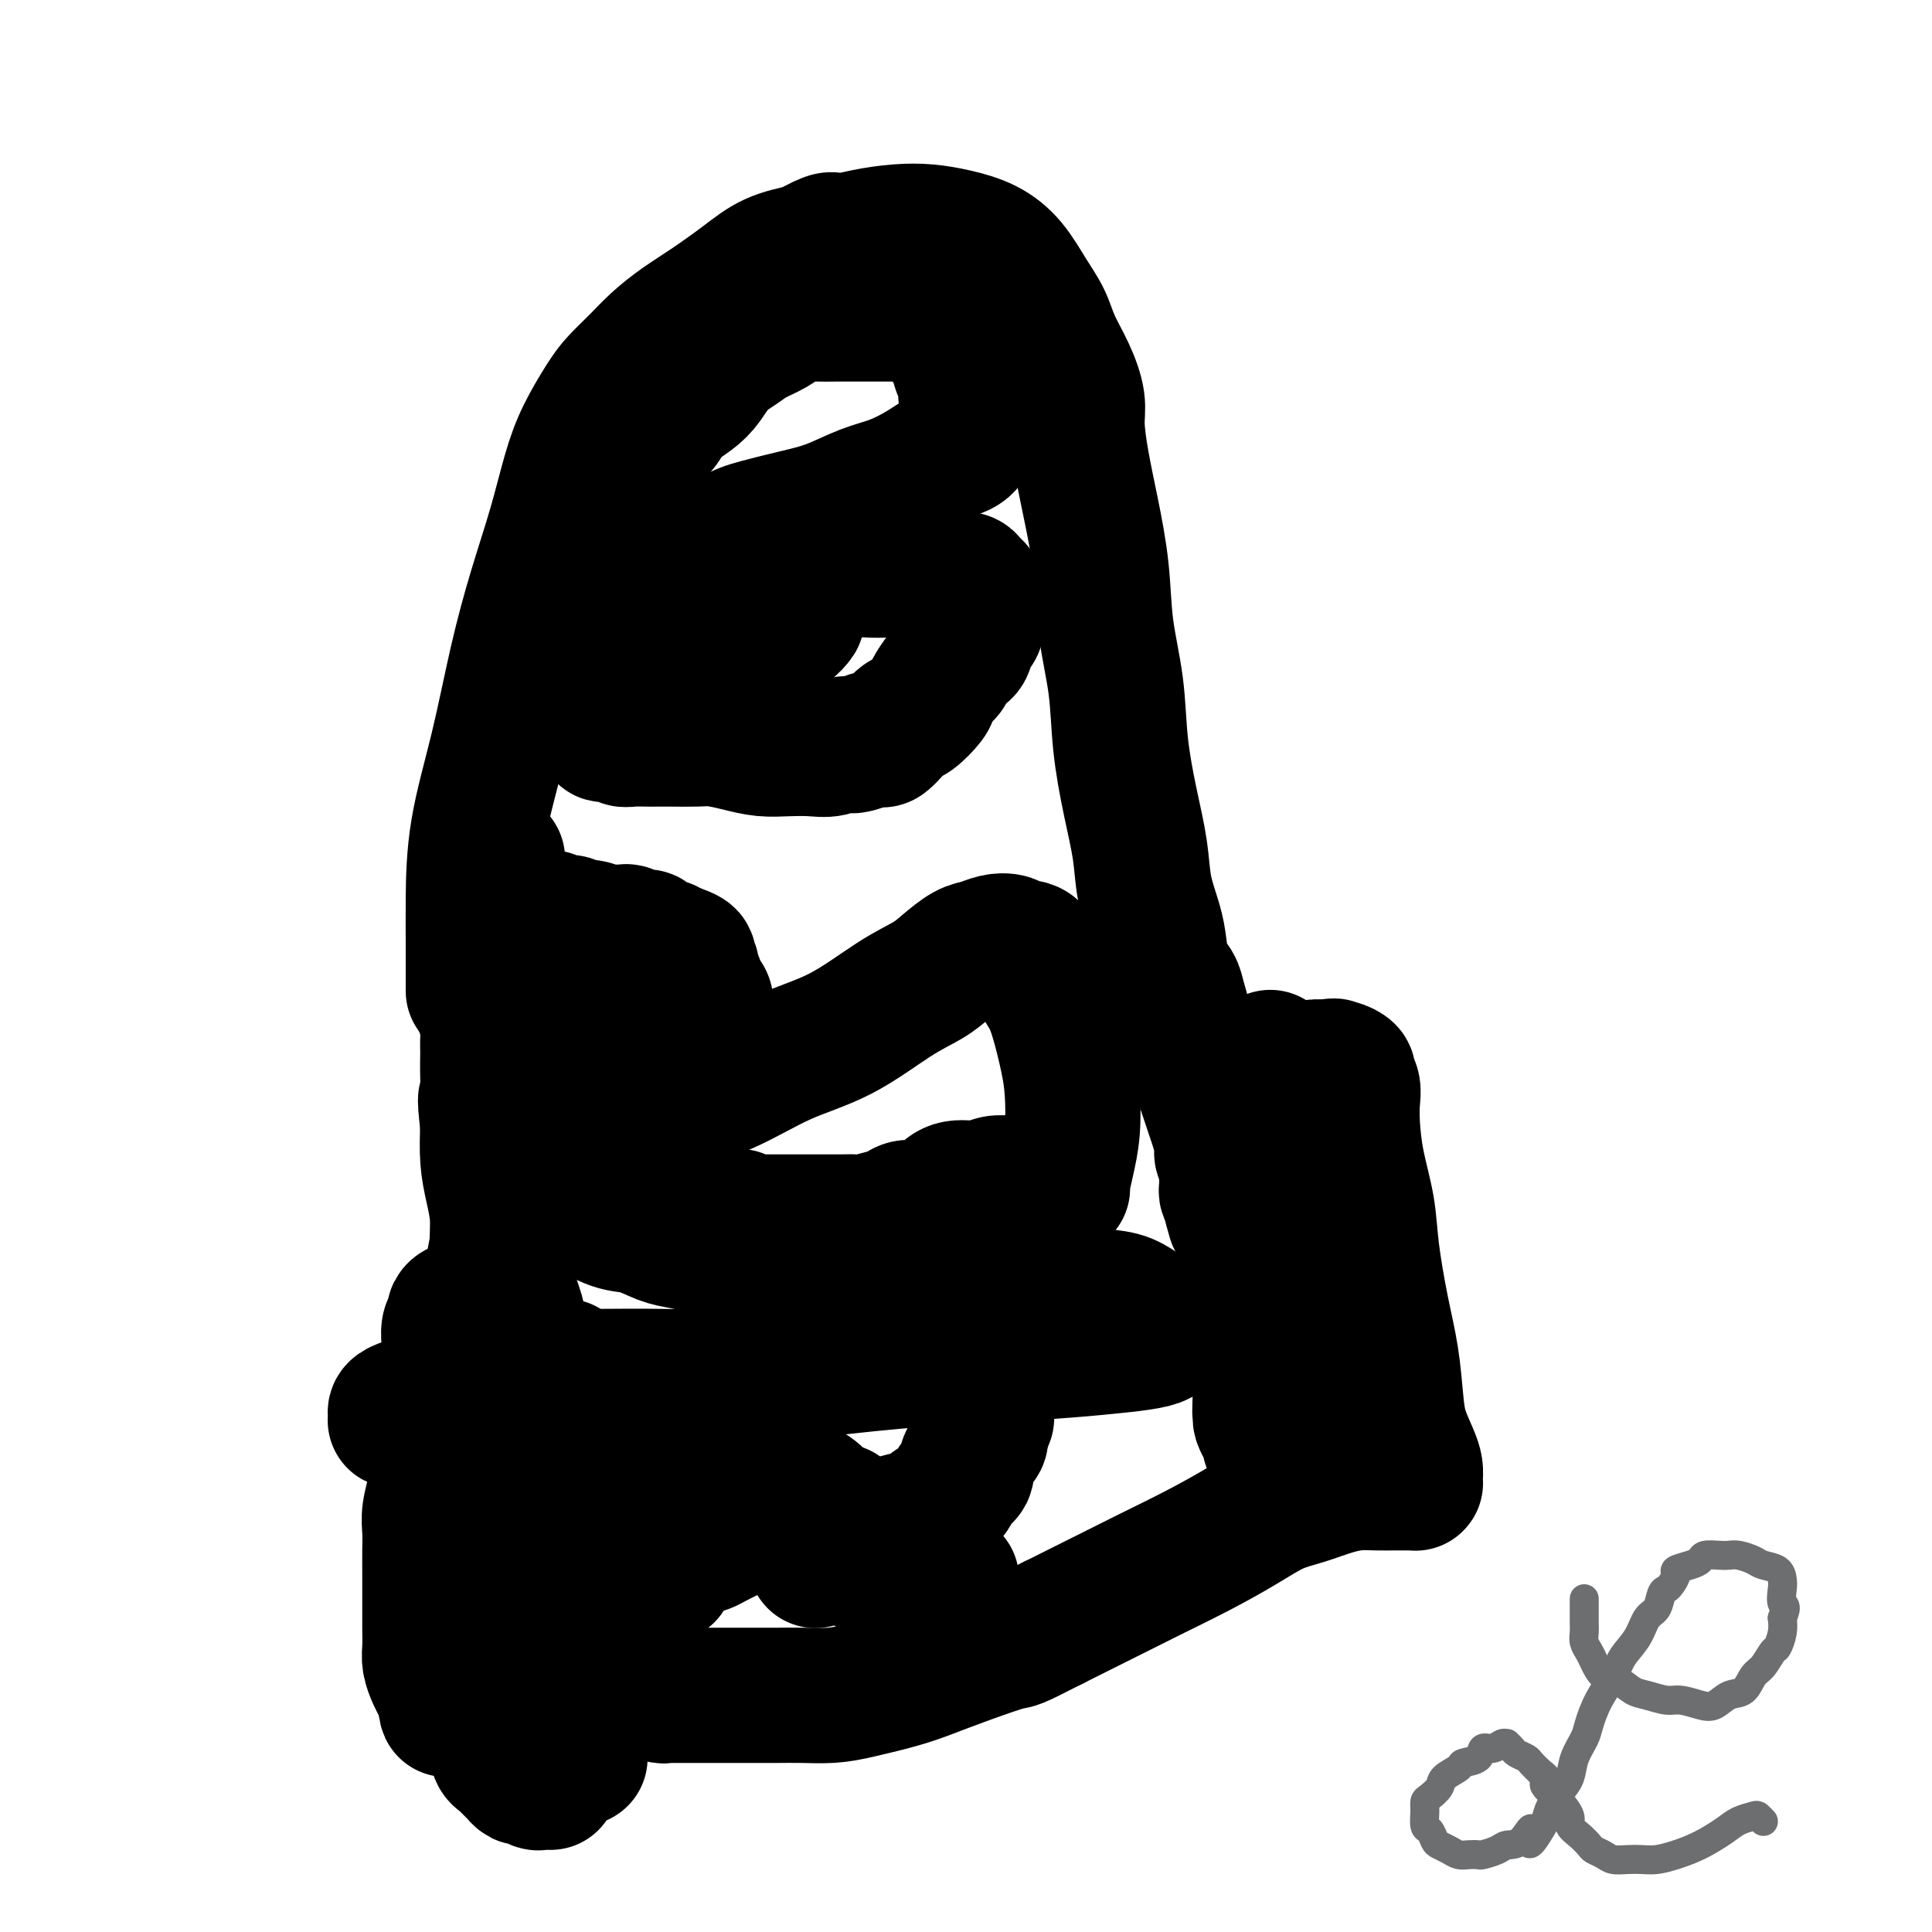 <svg viewBox='0 0 400 400' version='1.1' xmlns='http://www.w3.org/2000/svg' xmlns:xlink='http://www.w3.org/1999/xlink'><g fill='none' stroke='#000000' stroke-width='28' stroke-linecap='round' stroke-linejoin='round'><path d='M98,205c-0.000,0.163 -0.000,0.325 0,0c0.000,-0.325 0.001,-1.138 0,-2c-0.001,-0.862 -0.002,-1.771 0,-3c0.002,-1.229 0.009,-2.776 0,-5c-0.009,-2.224 -0.033,-5.124 0,-9c0.033,-3.876 0.123,-8.727 1,-14c0.877,-5.273 2.542,-10.967 4,-17c1.458,-6.033 2.710,-12.403 4,-18c1.290,-5.597 2.618,-10.419 4,-15c1.382,-4.581 2.820,-8.920 4,-13c1.180,-4.080 2.104,-7.900 3,-11c0.896,-3.100 1.764,-5.480 3,-8c1.236,-2.520 2.839,-5.181 4,-7c1.161,-1.819 1.879,-2.796 3,-4c1.121,-1.204 2.644,-2.635 4,-4c1.356,-1.365 2.545,-2.662 4,-4c1.455,-1.338 3.177,-2.715 5,-4c1.823,-1.285 3.746,-2.479 6,-4c2.254,-1.521 4.838,-3.371 7,-5c2.162,-1.629 3.904,-3.037 6,-4c2.096,-0.963 4.548,-1.482 7,-2'/><path d='M167,52c5.884,-3.347 5.093,-2.215 6,-2c0.907,0.215 3.512,-0.488 6,-1c2.488,-0.512 4.861,-0.835 7,-1c2.139,-0.165 4.046,-0.173 6,0c1.954,0.173 3.955,0.527 6,1c2.045,0.473 4.132,1.065 6,2c1.868,0.935 3.515,2.212 5,4c1.485,1.788 2.808,4.088 4,6c1.192,1.912 2.252,3.435 3,5c0.748,1.565 1.183,3.170 2,5c0.817,1.830 2.014,3.884 3,6c0.986,2.116 1.760,4.294 2,6c0.240,1.706 -0.053,2.940 0,5c0.053,2.060 0.452,4.944 1,8c0.548,3.056 1.245,6.283 2,10c0.755,3.717 1.567,7.925 2,12c0.433,4.075 0.487,8.016 1,12c0.513,3.984 1.484,8.012 2,12c0.516,3.988 0.576,7.935 1,12c0.424,4.065 1.213,8.249 2,12c0.787,3.751 1.572,7.070 2,10c0.428,2.930 0.500,5.470 1,8c0.500,2.530 1.429,5.050 2,7c0.571,1.950 0.784,3.330 1,5c0.216,1.670 0.435,3.630 1,5c0.565,1.370 1.474,2.149 2,3c0.526,0.851 0.667,1.775 1,3c0.333,1.225 0.859,2.753 1,4c0.141,1.247 -0.103,2.213 0,3c0.103,0.787 0.551,1.393 1,2'/><path d='M246,216c1.571,5.547 0.998,3.415 1,3c0.002,-0.415 0.578,0.888 1,2c0.422,1.112 0.692,2.035 1,3c0.308,0.965 0.656,1.974 1,3c0.344,1.026 0.684,2.070 1,3c0.316,0.930 0.606,1.747 1,3c0.394,1.253 0.890,2.941 1,4c0.110,1.059 -0.168,1.487 0,2c0.168,0.513 0.781,1.111 1,2c0.219,0.889 0.045,2.070 0,3c-0.045,0.930 0.041,1.608 0,2c-0.041,0.392 -0.207,0.497 0,1c0.207,0.503 0.788,1.403 1,2c0.212,0.597 0.057,0.892 0,1c-0.057,0.108 -0.015,0.029 0,0c0.015,-0.029 0.004,-0.008 0,0c-0.004,0.008 -0.002,0.004 0,0'/><path d='M255,250c1.349,5.081 0.222,0.784 0,-1c-0.222,-1.784 0.461,-1.054 1,-1c0.539,0.054 0.933,-0.567 1,-1c0.067,-0.433 -0.193,-0.678 0,-1c0.193,-0.322 0.839,-0.719 1,-1c0.161,-0.281 -0.163,-0.444 0,-1c0.163,-0.556 0.813,-1.504 1,-2c0.187,-0.496 -0.091,-0.538 0,-1c0.091,-0.462 0.550,-1.342 1,-2c0.450,-0.658 0.891,-1.093 1,-2c0.109,-0.907 -0.114,-2.284 0,-3c0.114,-0.716 0.567,-0.770 1,-1c0.433,-0.230 0.848,-0.635 1,-1c0.152,-0.365 0.041,-0.690 0,-1c-0.041,-0.310 -0.012,-0.605 0,-1c0.012,-0.395 0.007,-0.890 0,-1c-0.007,-0.110 -0.017,0.165 0,0c0.017,-0.165 0.060,-0.769 0,-1c-0.060,-0.231 -0.223,-0.090 0,0c0.223,0.090 0.834,0.130 1,0c0.166,-0.130 -0.111,-0.430 0,-1c0.111,-0.570 0.611,-1.411 1,-2c0.389,-0.589 0.668,-0.927 1,-1c0.332,-0.073 0.718,0.120 1,0c0.282,-0.120 0.460,-0.554 1,-1c0.540,-0.446 1.440,-0.904 2,-1c0.560,-0.096 0.779,0.170 1,0c0.221,-0.170 0.444,-0.777 1,-1c0.556,-0.223 1.445,-0.064 2,0c0.555,0.064 0.778,0.032 1,0'/><path d='M275,221c1.746,-0.605 1.113,-0.118 1,0c-0.113,0.118 0.296,-0.132 1,0c0.704,0.132 1.705,0.647 2,1c0.295,0.353 -0.115,0.544 0,1c0.115,0.456 0.756,1.175 1,2c0.244,0.825 0.092,1.754 0,3c-0.092,1.246 -0.124,2.808 0,5c0.124,2.192 0.404,5.012 1,8c0.596,2.988 1.508,6.143 2,9c0.492,2.857 0.565,5.417 1,9c0.435,3.583 1.233,8.188 2,12c0.767,3.812 1.502,6.831 2,10c0.498,3.169 0.761,6.488 1,9c0.239,2.512 0.456,4.218 1,6c0.544,1.782 1.414,3.640 2,5c0.586,1.360 0.887,2.221 1,3c0.113,0.779 0.036,1.477 0,2c-0.036,0.523 -0.032,0.872 0,1c0.032,0.128 0.092,0.034 0,0c-0.092,-0.034 -0.336,-0.007 -1,0c-0.664,0.007 -1.747,-0.006 -3,0c-1.253,0.006 -2.675,0.031 -4,0c-1.325,-0.031 -2.553,-0.116 -4,0c-1.447,0.116 -3.114,0.435 -5,1c-1.886,0.565 -3.992,1.378 -6,2c-2.008,0.622 -3.919,1.053 -6,2c-2.081,0.947 -4.331,2.408 -7,4c-2.669,1.592 -5.757,3.313 -9,5c-3.243,1.687 -6.642,3.339 -10,5c-3.358,1.661 -6.674,3.332 -10,5c-3.326,1.668 -6.663,3.334 -10,5'/><path d='M218,336c-8.720,4.479 -7.521,3.676 -9,4c-1.479,0.324 -5.636,1.775 -9,3c-3.364,1.225 -5.935,2.223 -8,3c-2.065,0.777 -3.623,1.333 -6,2c-2.377,0.667 -5.572,1.447 -8,2c-2.428,0.553 -4.089,0.880 -6,1c-1.911,0.120 -4.072,0.032 -6,0c-1.928,-0.032 -3.621,-0.009 -5,0c-1.379,0.009 -2.442,0.002 -4,0c-1.558,-0.002 -3.610,-0.001 -5,0c-1.390,0.001 -2.116,0.000 -3,0c-0.884,-0.000 -1.924,-0.000 -3,0c-1.076,0.000 -2.186,0.001 -3,0c-0.814,-0.001 -1.331,-0.004 -2,0c-0.669,0.004 -1.489,0.016 -2,0c-0.511,-0.016 -0.714,-0.060 -1,0c-0.286,0.060 -0.654,0.223 -1,0c-0.346,-0.223 -0.669,-0.833 -1,-1c-0.331,-0.167 -0.670,0.107 -1,0c-0.330,-0.107 -0.650,-0.597 -1,-1c-0.350,-0.403 -0.732,-0.719 -1,-1c-0.268,-0.281 -0.424,-0.527 -1,-1c-0.576,-0.473 -1.572,-1.171 -2,-2c-0.428,-0.829 -0.289,-1.787 -1,-3c-0.711,-1.213 -2.271,-2.680 -3,-4c-0.729,-1.320 -0.625,-2.494 -1,-4c-0.375,-1.506 -1.227,-3.343 -2,-5c-0.773,-1.657 -1.465,-3.135 -2,-5c-0.535,-1.865 -0.913,-4.118 -1,-6c-0.087,-1.882 0.118,-3.395 0,-5c-0.118,-1.605 -0.559,-3.303 -1,-5'/><path d='M119,308c-1.249,-5.525 -0.870,-4.336 -1,-5c-0.130,-0.664 -0.767,-3.179 -1,-5c-0.233,-1.821 -0.063,-2.946 0,-4c0.063,-1.054 0.017,-2.037 0,-3c-0.017,-0.963 -0.006,-1.905 0,-3c0.006,-1.095 0.006,-2.343 0,-3c-0.006,-0.657 -0.017,-0.723 0,-1c0.017,-0.277 0.061,-0.765 0,-1c-0.061,-0.235 -0.229,-0.218 -1,0c-0.771,0.218 -2.147,0.637 -3,1c-0.853,0.363 -1.183,0.670 -2,1c-0.817,0.330 -2.120,0.684 -3,1c-0.880,0.316 -1.335,0.593 -2,1c-0.665,0.407 -1.539,0.944 -2,1c-0.461,0.056 -0.509,-0.370 -1,0c-0.491,0.370 -1.426,1.534 -2,2c-0.574,0.466 -0.787,0.233 -1,0'/><path d='M100,290c-2.568,1.017 -0.489,1.059 0,1c0.489,-0.059 -0.612,-0.219 -1,0c-0.388,0.219 -0.063,0.816 0,1c0.063,0.184 -0.137,-0.043 0,0c0.137,0.043 0.610,0.358 1,0c0.390,-0.358 0.696,-1.390 1,-2c0.304,-0.610 0.606,-0.797 1,-1c0.394,-0.203 0.879,-0.421 1,-1c0.121,-0.579 -0.121,-1.517 0,-2c0.121,-0.483 0.607,-0.510 1,-1c0.393,-0.490 0.694,-1.445 1,-2c0.306,-0.555 0.618,-0.712 1,-1c0.382,-0.288 0.834,-0.707 1,-1c0.166,-0.293 0.044,-0.458 0,-1c-0.044,-0.542 -0.012,-1.459 0,-2c0.012,-0.541 0.004,-0.707 0,-1c-0.004,-0.293 -0.004,-0.714 0,-1c0.004,-0.286 0.012,-0.436 0,-1c-0.012,-0.564 -0.044,-1.542 0,-2c0.044,-0.458 0.166,-0.396 0,-1c-0.166,-0.604 -0.618,-1.875 -1,-3c-0.382,-1.125 -0.694,-2.106 -1,-3c-0.306,-0.894 -0.608,-1.703 -1,-3c-0.392,-1.297 -0.876,-3.082 -1,-5c-0.124,-1.918 0.111,-3.968 0,-6c-0.111,-2.032 -0.568,-4.047 -1,-6c-0.432,-1.953 -0.838,-3.844 -1,-6c-0.162,-2.156 -0.081,-4.578 0,-7'/><path d='M101,233c-0.928,-7.863 -0.248,-5.021 0,-5c0.248,0.021 0.063,-2.781 0,-5c-0.063,-2.219 -0.003,-3.857 0,-5c0.003,-1.143 -0.052,-1.791 0,-3c0.052,-1.209 0.210,-2.980 0,-4c-0.210,-1.020 -0.788,-1.291 -1,-2c-0.212,-0.709 -0.057,-1.858 0,-3c0.057,-1.142 0.018,-2.276 0,-3c-0.018,-0.724 -0.015,-1.036 0,-2c0.015,-0.964 0.041,-2.579 0,-4c-0.041,-1.421 -0.151,-2.646 0,-4c0.151,-1.354 0.562,-2.835 1,-4c0.438,-1.165 0.902,-2.014 1,-3c0.098,-0.986 -0.170,-2.110 0,-3c0.170,-0.890 0.778,-1.546 1,-2c0.222,-0.454 0.060,-0.706 0,-1c-0.060,-0.294 -0.016,-0.630 0,-1c0.016,-0.370 0.004,-0.775 0,-1c-0.004,-0.225 -0.001,-0.270 0,0c0.001,0.270 0.000,0.857 0,1c-0.000,0.143 -0.000,-0.156 0,0c0.000,0.156 0.000,0.766 0,1c-0.000,0.234 -0.000,0.090 0,0c0.000,-0.090 0.000,-0.127 0,0c-0.000,0.127 -0.000,0.419 0,1c0.000,0.581 0.000,1.452 0,2c-0.000,0.548 -0.000,0.774 0,1'/><path d='M103,184c0.012,1.186 0.042,2.150 0,3c-0.042,0.850 -0.155,1.585 0,3c0.155,1.415 0.577,3.510 1,5c0.423,1.490 0.846,2.373 1,4c0.154,1.627 0.038,3.996 0,6c-0.038,2.004 0.000,3.644 0,6c-0.000,2.356 -0.039,5.429 0,8c0.039,2.571 0.155,4.640 0,7c-0.155,2.360 -0.581,5.011 -1,8c-0.419,2.989 -0.830,6.315 -1,9c-0.170,2.685 -0.098,4.728 0,7c0.098,2.272 0.222,4.772 0,7c-0.222,2.228 -0.792,4.184 -1,6c-0.208,1.816 -0.056,3.491 0,5c0.056,1.509 0.015,2.852 0,4c-0.015,1.148 -0.004,2.100 0,3c0.004,0.900 0.001,1.749 0,3c-0.001,1.251 -0.000,2.906 0,4c0.000,1.094 0.000,1.629 0,3c-0.000,1.371 -0.000,3.579 0,5c0.000,1.421 0.000,2.056 0,3c-0.000,0.944 -0.000,2.196 0,3c0.000,0.804 0.000,1.160 0,2c-0.000,0.840 -0.000,2.164 0,3c0.000,0.836 0.000,1.183 0,2c-0.000,0.817 -0.000,2.103 0,3c0.000,0.897 0.000,1.405 0,2c-0.000,0.595 -0.000,1.275 0,2c0.000,0.725 0.000,1.493 0,2c-0.000,0.507 -0.000,0.754 0,1'/><path d='M102,313c0.065,20.442 0.727,7.047 1,3c0.273,-4.047 0.156,1.255 0,4c-0.156,2.745 -0.350,2.932 0,4c0.350,1.068 1.245,3.016 2,5c0.755,1.984 1.372,4.003 2,6c0.628,1.997 1.267,3.971 2,6c0.733,2.029 1.558,4.111 2,6c0.442,1.889 0.500,3.584 1,5c0.500,1.416 1.444,2.551 2,4c0.556,1.449 0.726,3.211 1,4c0.274,0.789 0.652,0.604 1,1c0.348,0.396 0.668,1.374 1,2c0.332,0.626 0.677,0.900 1,1c0.323,0.100 0.622,0.025 1,0c0.378,-0.025 0.833,0.001 1,0c0.167,-0.001 0.045,-0.030 0,0c-0.045,0.030 -0.012,0.118 0,0c0.012,-0.118 0.005,-0.440 0,-1c-0.005,-0.560 -0.007,-1.356 0,-2c0.007,-0.644 0.024,-1.137 0,-2c-0.024,-0.863 -0.090,-2.096 0,-4c0.090,-1.904 0.334,-4.478 0,-7c-0.334,-2.522 -1.248,-4.992 -2,-8c-0.752,-3.008 -1.344,-6.554 -2,-10c-0.656,-3.446 -1.376,-6.791 -2,-10c-0.624,-3.209 -1.150,-6.283 -2,-9c-0.850,-2.717 -2.023,-5.079 -3,-8c-0.977,-2.921 -1.757,-6.402 -2,-9c-0.243,-2.598 0.050,-4.315 0,-6c-0.050,-1.685 -0.443,-3.339 -1,-5c-0.557,-1.661 -1.279,-3.331 -2,-5'/><path d='M104,278c-2.710,-11.405 -1.486,-4.916 -1,-3c0.486,1.916 0.232,-0.741 0,-2c-0.232,-1.259 -0.442,-1.122 -1,-1c-0.558,0.122 -1.462,0.228 -2,0c-0.538,-0.228 -0.708,-0.790 -1,-1c-0.292,-0.210 -0.704,-0.068 -1,0c-0.296,0.068 -0.475,0.062 -1,0c-0.525,-0.062 -1.394,-0.179 -2,0c-0.606,0.179 -0.947,0.655 -1,1c-0.053,0.345 0.182,0.561 0,1c-0.182,0.439 -0.781,1.103 -1,2c-0.219,0.897 -0.058,2.028 0,3c0.058,0.972 0.012,1.785 0,3c-0.012,1.215 0.008,2.831 0,4c-0.008,1.169 -0.045,1.891 0,3c0.045,1.109 0.171,2.606 0,4c-0.171,1.394 -0.638,2.687 -1,4c-0.362,1.313 -0.619,2.647 -1,4c-0.381,1.353 -0.887,2.723 -1,4c-0.113,1.277 0.166,2.459 0,4c-0.166,1.541 -0.776,3.442 -1,5c-0.224,1.558 -0.060,2.773 0,4c0.060,1.227 0.016,2.467 0,4c-0.016,1.533 -0.005,3.358 0,5c0.005,1.642 0.004,3.101 0,5c-0.004,1.899 -0.012,4.238 0,6c0.012,1.762 0.045,2.947 0,4c-0.045,1.053 -0.167,1.973 0,3c0.167,1.027 0.622,2.161 1,3c0.378,0.839 0.679,1.383 1,2c0.321,0.617 0.660,1.309 1,2'/><path d='M92,351c0.628,5.878 0.696,1.573 1,0c0.304,-1.573 0.842,-0.414 1,0c0.158,0.414 -0.064,0.085 0,0c0.064,-0.085 0.412,0.076 1,0c0.588,-0.076 1.414,-0.390 2,0c0.586,0.390 0.930,1.483 1,2c0.070,0.517 -0.136,0.456 0,1c0.136,0.544 0.614,1.692 1,2c0.386,0.308 0.681,-0.225 1,0c0.319,0.225 0.663,1.207 1,2c0.337,0.793 0.669,1.396 1,2'/><path d='M102,360c0.863,1.206 1.020,0.719 1,1c-0.020,0.281 -0.217,1.328 0,2c0.217,0.672 0.847,0.969 1,1c0.153,0.031 -0.170,-0.203 0,0c0.170,0.203 0.834,0.843 1,1c0.166,0.157 -0.167,-0.169 0,0c0.167,0.169 0.833,0.834 1,1c0.167,0.166 -0.163,-0.167 0,0c0.163,0.167 0.821,0.833 1,1c0.179,0.167 -0.120,-0.166 0,0c0.120,0.166 0.658,0.829 1,1c0.342,0.171 0.487,-0.150 1,0c0.513,0.150 1.395,0.772 2,1c0.605,0.228 0.933,0.061 1,0c0.067,-0.061 -0.126,-0.016 0,0c0.126,0.016 0.570,0.004 1,0c0.430,-0.004 0.847,-0.001 1,0c0.153,0.001 0.044,0.000 0,0c-0.044,-0.000 -0.022,-0.000 0,0'/><path d='M263,219c-0.000,0.017 -0.000,0.035 0,0c0.000,-0.035 0.000,-0.122 0,0c-0.000,0.122 -0.000,0.453 0,1c0.000,0.547 0.000,1.311 0,2c-0.000,0.689 -0.000,1.303 0,2c0.000,0.697 0.000,1.476 0,2c-0.000,0.524 -0.000,0.793 0,2c0.000,1.207 0.000,3.354 0,5c-0.000,1.646 -0.000,2.793 0,4c0.000,1.207 0.001,2.474 0,4c-0.001,1.526 -0.004,3.312 0,5c0.004,1.688 0.015,3.280 0,5c-0.015,1.720 -0.057,3.570 0,5c0.057,1.430 0.211,2.442 0,4c-0.211,1.558 -0.789,3.662 -1,5c-0.211,1.338 -0.057,1.911 0,3c0.057,1.089 0.016,2.696 0,4c-0.016,1.304 -0.008,2.307 0,3c0.008,0.693 0.016,1.078 0,2c-0.016,0.922 -0.056,2.381 0,3c0.056,0.619 0.207,0.397 0,1c-0.207,0.603 -0.774,2.029 -1,3c-0.226,0.971 -0.113,1.485 0,2'/><path d='M261,286c-0.309,10.953 -0.080,4.835 0,3c0.080,-1.835 0.012,0.611 0,2c-0.012,1.389 0.034,1.720 0,2c-0.034,0.280 -0.146,0.509 0,1c0.146,0.491 0.550,1.245 1,2c0.450,0.755 0.947,1.512 1,2c0.053,0.488 -0.336,0.709 0,1c0.336,0.291 1.399,0.652 2,1c0.601,0.348 0.739,0.682 1,1c0.261,0.318 0.644,0.621 1,1c0.356,0.379 0.687,0.834 1,1c0.313,0.166 0.610,0.045 1,0c0.390,-0.045 0.874,-0.012 1,0c0.126,0.012 -0.107,0.003 0,0c0.107,-0.003 0.554,-0.001 1,0c0.446,0.001 0.893,0.000 1,0c0.107,-0.000 -0.125,0.001 0,0c0.125,-0.001 0.608,-0.003 1,0c0.392,0.003 0.692,0.012 1,0c0.308,-0.012 0.622,-0.044 1,0c0.378,0.044 0.819,0.166 1,0c0.181,-0.166 0.101,-0.618 0,-1c-0.101,-0.382 -0.223,-0.695 0,-1c0.223,-0.305 0.792,-0.604 1,-1c0.208,-0.396 0.056,-0.891 0,-1c-0.056,-0.109 -0.015,0.167 0,0c0.015,-0.167 0.004,-0.776 0,-1c-0.004,-0.224 -0.001,-0.064 0,0c0.001,0.064 0.001,0.032 0,0'/><path d='M144,136c0.025,-0.000 0.049,-0.000 0,0c-0.049,0.000 -0.173,0.000 0,0c0.173,-0.000 0.642,-0.000 1,0c0.358,0.000 0.605,0.000 1,0c0.395,-0.000 0.937,-0.000 1,0c0.063,0.000 -0.352,0.000 0,0c0.352,-0.000 1.473,-0.000 2,0c0.527,0.000 0.460,0.001 1,0c0.540,-0.001 1.687,-0.002 2,0c0.313,0.002 -0.207,0.009 0,0c0.207,-0.009 1.140,-0.034 2,0c0.860,0.034 1.648,0.126 2,0c0.352,-0.126 0.270,-0.472 1,-1c0.730,-0.528 2.273,-1.240 3,-2c0.727,-0.760 0.639,-1.568 1,-2c0.361,-0.432 1.173,-0.486 2,-1c0.827,-0.514 1.671,-1.486 2,-2c0.329,-0.514 0.144,-0.571 0,-1c-0.144,-0.429 -0.245,-1.232 0,-2c0.245,-0.768 0.838,-1.502 1,-2c0.162,-0.498 -0.106,-0.761 0,-1c0.106,-0.239 0.585,-0.456 1,-1c0.415,-0.544 0.766,-1.416 1,-2c0.234,-0.584 0.353,-0.881 1,-1c0.647,-0.119 1.824,-0.059 3,0'/><path d='M172,118c2.627,-2.630 1.693,-0.705 2,0c0.307,0.705 1.855,0.192 3,0c1.145,-0.192 1.886,-0.062 3,0c1.114,0.062 2.602,0.055 4,0c1.398,-0.055 2.707,-0.159 4,0c1.293,0.159 2.570,0.582 4,1c1.430,0.418 3.014,0.833 4,1c0.986,0.167 1.374,0.087 2,0c0.626,-0.087 1.488,-0.182 2,0c0.512,0.182 0.673,0.639 1,1c0.327,0.361 0.820,0.626 1,1c0.180,0.374 0.048,0.858 0,1c-0.048,0.142 -0.011,-0.056 0,0c0.011,0.056 -0.005,0.366 0,1c0.005,0.634 0.031,1.591 0,2c-0.031,0.409 -0.119,0.268 0,1c0.119,0.732 0.445,2.337 0,3c-0.445,0.663 -1.662,0.385 -2,1c-0.338,0.615 0.204,2.122 0,3c-0.204,0.878 -1.152,1.126 -2,2c-0.848,0.874 -1.596,2.374 -2,3c-0.404,0.626 -0.464,0.376 -1,1c-0.536,0.624 -1.547,2.120 -2,3c-0.453,0.880 -0.349,1.143 -1,2c-0.651,0.857 -2.057,2.307 -3,3c-0.943,0.693 -1.421,0.630 -2,1c-0.579,0.370 -1.257,1.174 -2,2c-0.743,0.826 -1.550,1.675 -2,2c-0.450,0.325 -0.544,0.126 -1,0c-0.456,-0.126 -1.273,-0.179 -2,0c-0.727,0.179 -1.363,0.589 -2,1'/><path d='M178,154c-2.247,0.868 -2.365,0.037 -3,0c-0.635,-0.037 -1.789,0.719 -3,1c-1.211,0.281 -2.480,0.086 -4,0c-1.520,-0.086 -3.290,-0.061 -5,0c-1.710,0.061 -3.360,0.160 -5,0c-1.640,-0.160 -3.269,-0.579 -5,-1c-1.731,-0.421 -3.565,-0.845 -5,-1c-1.435,-0.155 -2.471,-0.042 -4,0c-1.529,0.042 -3.551,0.012 -5,0c-1.449,-0.012 -2.324,-0.007 -3,0c-0.676,0.007 -1.154,0.016 -2,0c-0.846,-0.016 -2.059,-0.056 -3,0c-0.941,0.056 -1.610,0.208 -2,0c-0.390,-0.208 -0.499,-0.778 -1,-1c-0.501,-0.222 -1.392,-0.097 -2,0c-0.608,0.097 -0.933,0.166 -1,0c-0.067,-0.166 0.122,-0.565 0,-1c-0.122,-0.435 -0.557,-0.904 -1,-1c-0.443,-0.096 -0.893,0.183 -1,0c-0.107,-0.183 0.130,-0.827 0,-1c-0.130,-0.173 -0.627,0.126 -1,0c-0.373,-0.126 -0.621,-0.677 -1,-1c-0.379,-0.323 -0.890,-0.418 -1,-1c-0.110,-0.582 0.181,-1.650 0,-2c-0.181,-0.350 -0.833,0.019 -1,0c-0.167,-0.019 0.151,-0.426 0,-1c-0.151,-0.574 -0.773,-1.314 -1,-2c-0.227,-0.686 -0.061,-1.318 0,-2c0.061,-0.682 0.016,-1.414 0,-2c-0.016,-0.586 -0.005,-1.024 0,-2c0.005,-0.976 0.002,-2.488 0,-4'/><path d='M118,132c0.209,-2.206 0.732,-2.721 1,-4c0.268,-1.279 0.283,-3.321 1,-5c0.717,-1.679 2.137,-2.994 3,-5c0.863,-2.006 1.171,-4.703 2,-7c0.829,-2.297 2.180,-4.194 3,-6c0.820,-1.806 1.110,-3.522 2,-5c0.890,-1.478 2.381,-2.717 3,-4c0.619,-1.283 0.368,-2.611 1,-4c0.632,-1.389 2.149,-2.840 3,-4c0.851,-1.160 1.036,-2.030 2,-3c0.964,-0.970 2.707,-2.042 4,-3c1.293,-0.958 2.135,-1.804 3,-3c0.865,-1.196 1.754,-2.744 3,-4c1.246,-1.256 2.851,-2.221 4,-3c1.149,-0.779 1.843,-1.372 3,-2c1.157,-0.628 2.778,-1.293 4,-2c1.222,-0.707 2.047,-1.457 3,-2c0.953,-0.543 2.035,-0.877 3,-1c0.965,-0.123 1.813,-0.033 3,0c1.187,0.033 2.712,0.009 4,0c1.288,-0.009 2.340,-0.002 3,0c0.660,0.002 0.929,0.001 2,0c1.071,-0.001 2.944,-0.001 4,0c1.056,0.001 1.295,0.003 2,0c0.705,-0.003 1.876,-0.012 3,0c1.124,0.012 2.200,0.044 3,0c0.800,-0.044 1.325,-0.164 2,0c0.675,0.164 1.501,0.611 2,1c0.499,0.389 0.673,0.720 1,1c0.327,0.280 0.808,0.509 1,1c0.192,0.491 0.096,1.246 0,2'/><path d='M196,70c1.106,1.149 0.870,1.520 1,2c0.130,0.480 0.627,1.068 1,2c0.373,0.932 0.622,2.207 1,3c0.378,0.793 0.886,1.102 1,2c0.114,0.898 -0.166,2.384 0,3c0.166,0.616 0.779,0.363 1,1c0.221,0.637 0.049,2.165 0,3c-0.049,0.835 0.025,0.976 0,2c-0.025,1.024 -0.149,2.931 -1,4c-0.851,1.069 -2.427,1.301 -4,2c-1.573,0.699 -3.141,1.864 -5,3c-1.859,1.136 -4.009,2.244 -6,3c-1.991,0.756 -3.824,1.160 -6,2c-2.176,0.840 -4.697,2.117 -7,3c-2.303,0.883 -4.388,1.373 -7,2c-2.612,0.627 -5.749,1.390 -8,2c-2.251,0.610 -3.615,1.068 -5,2c-1.385,0.932 -2.792,2.340 -4,3c-1.208,0.660 -2.219,0.572 -3,1c-0.781,0.428 -1.334,1.373 -2,2c-0.666,0.627 -1.447,0.938 -2,1c-0.553,0.062 -0.878,-0.123 -1,0c-0.122,0.123 -0.039,0.555 0,1c0.039,0.445 0.035,0.904 0,1c-0.035,0.096 -0.101,-0.170 0,0c0.101,0.170 0.367,0.778 1,1c0.633,0.222 1.632,0.060 2,0c0.368,-0.060 0.105,-0.017 0,0c-0.105,0.017 -0.053,0.009 0,0'/><path d='M153,252c0.001,-0.113 0.003,-0.226 0,0c-0.003,0.226 -0.010,0.793 0,1c0.010,0.207 0.038,0.056 0,0c-0.038,-0.056 -0.142,-0.015 0,0c0.142,0.015 0.528,0.004 1,0c0.472,-0.004 1.028,-0.001 2,0c0.972,0.001 2.358,0.000 4,0c1.642,-0.000 3.540,0.001 5,0c1.460,-0.001 2.480,-0.003 4,0c1.520,0.003 3.538,0.012 5,0c1.462,-0.012 2.368,-0.046 3,0c0.632,0.046 0.991,0.171 2,0c1.009,-0.171 2.668,-0.640 4,-1c1.332,-0.360 2.335,-0.612 3,-1c0.665,-0.388 0.990,-0.912 2,-1c1.010,-0.088 2.706,0.260 4,0c1.294,-0.260 2.186,-1.127 3,-2c0.814,-0.873 1.548,-1.751 3,-2c1.452,-0.249 3.620,0.130 5,0c1.380,-0.130 1.971,-0.767 3,-1c1.029,-0.233 2.497,-0.060 4,0c1.503,0.060 3.042,0.006 4,0c0.958,-0.006 1.335,0.037 2,0c0.665,-0.037 1.619,-0.153 2,0c0.381,0.153 0.191,0.577 0,1'/><path d='M218,246c3.317,0.005 1.610,0.019 1,0c-0.610,-0.019 -0.121,-0.070 0,0c0.121,0.070 -0.125,0.260 0,0c0.125,-0.260 0.620,-0.971 1,-2c0.380,-1.029 0.646,-2.375 1,-4c0.354,-1.625 0.797,-3.530 1,-6c0.203,-2.470 0.166,-5.505 0,-8c-0.166,-2.495 -0.462,-4.448 -1,-7c-0.538,-2.552 -1.317,-5.702 -2,-8c-0.683,-2.298 -1.270,-3.744 -2,-5c-0.730,-1.256 -1.602,-2.323 -2,-4c-0.398,-1.677 -0.322,-3.962 -1,-5c-0.678,-1.038 -2.109,-0.827 -3,-1c-0.891,-0.173 -1.242,-0.731 -2,-1c-0.758,-0.269 -1.922,-0.249 -3,0c-1.078,0.249 -2.068,0.727 -3,1c-0.932,0.273 -1.805,0.341 -3,1c-1.195,0.659 -2.712,1.910 -4,3c-1.288,1.090 -2.345,2.021 -4,3c-1.655,0.979 -3.907,2.007 -7,4c-3.093,1.993 -7.029,4.951 -11,7c-3.971,2.049 -7.979,3.189 -12,5c-4.021,1.811 -8.057,4.292 -12,6c-3.943,1.708 -7.794,2.642 -11,4c-3.206,1.358 -5.769,3.138 -8,4c-2.231,0.862 -4.131,0.806 -6,1c-1.869,0.194 -3.707,0.640 -5,1c-1.293,0.360 -2.040,0.635 -3,1c-0.960,0.365 -2.131,0.818 -3,1c-0.869,0.182 -1.434,0.091 -2,0'/><path d='M112,237c-6.466,2.096 -3.631,1.336 -3,1c0.631,-0.336 -0.940,-0.248 -2,0c-1.060,0.248 -1.607,0.655 -2,1c-0.393,0.345 -0.632,0.628 -1,1c-0.368,0.372 -0.863,0.833 -1,1c-0.137,0.167 0.086,0.039 0,0c-0.086,-0.039 -0.480,0.010 0,0c0.480,-0.010 1.834,-0.079 3,0c1.166,0.079 2.145,0.305 3,1c0.855,0.695 1.585,1.859 3,3c1.415,1.141 3.516,2.260 5,3c1.484,0.740 2.353,1.101 4,2c1.647,0.899 4.072,2.335 6,3c1.928,0.665 3.358,0.560 5,1c1.642,0.440 3.497,1.424 5,2c1.503,0.576 2.655,0.743 4,1c1.345,0.257 2.883,0.605 4,1c1.117,0.395 1.813,0.838 3,1c1.187,0.162 2.865,0.044 4,0c1.135,-0.044 1.727,-0.012 3,0c1.273,0.012 3.227,0.006 5,0c1.773,-0.006 3.364,-0.013 5,0c1.636,0.013 3.315,0.045 5,0c1.685,-0.045 3.375,-0.166 5,0c1.625,0.166 3.184,0.619 5,1c1.816,0.381 3.889,0.690 6,1c2.111,0.310 4.261,0.622 6,1c1.739,0.378 3.068,0.822 5,1c1.932,0.178 4.466,0.089 7,0'/><path d='M204,263c11.346,1.505 6.212,1.768 6,2c-0.212,0.232 4.500,0.433 8,1c3.500,0.567 5.788,1.500 8,2c2.212,0.500 4.348,0.568 6,1c1.652,0.432 2.821,1.230 4,2c1.179,0.770 2.368,1.513 3,2c0.632,0.487 0.706,0.718 1,1c0.294,0.282 0.809,0.614 1,1c0.191,0.386 0.057,0.824 0,1c-0.057,0.176 -0.036,0.088 0,0c0.036,-0.088 0.087,-0.178 0,0c-0.087,0.178 -0.310,0.624 -1,1c-0.690,0.376 -1.845,0.681 -4,1c-2.155,0.319 -5.310,0.653 -9,1c-3.690,0.347 -7.914,0.706 -13,1c-5.086,0.294 -11.034,0.524 -18,1c-6.966,0.476 -14.952,1.200 -22,2c-7.048,0.800 -13.159,1.678 -19,2c-5.841,0.322 -11.412,0.089 -17,0c-5.588,-0.089 -11.195,-0.032 -16,0c-4.805,0.032 -8.809,0.040 -12,0c-3.191,-0.040 -5.568,-0.127 -8,0c-2.432,0.127 -4.918,0.468 -7,1c-2.082,0.532 -3.759,1.256 -5,2c-1.241,0.744 -2.045,1.510 -3,2c-0.955,0.490 -2.061,0.706 -3,1c-0.939,0.294 -1.710,0.667 -2,1c-0.290,0.333 -0.098,0.625 0,1c0.098,0.375 0.103,0.832 0,1c-0.103,0.168 -0.315,0.048 0,0c0.315,-0.048 1.158,-0.024 2,0'/><path d='M84,294c-0.606,1.180 0.879,1.130 2,1c1.121,-0.130 1.879,-0.342 3,0c1.121,0.342 2.606,1.236 4,2c1.394,0.764 2.699,1.397 4,2c1.301,0.603 2.600,1.177 4,2c1.400,0.823 2.902,1.896 4,3c1.098,1.104 1.792,2.239 3,3c1.208,0.761 2.931,1.150 4,2c1.069,0.850 1.484,2.163 2,3c0.516,0.837 1.131,1.197 2,2c0.869,0.803 1.991,2.047 3,3c1.009,0.953 1.905,1.614 3,2c1.095,0.386 2.388,0.496 3,1c0.612,0.504 0.543,1.402 1,2c0.457,0.598 1.439,0.897 2,1c0.561,0.103 0.702,0.009 1,0c0.298,-0.009 0.752,0.067 1,0c0.248,-0.067 0.288,-0.275 1,-1c0.712,-0.725 2.096,-1.965 3,-3c0.904,-1.035 1.330,-1.863 2,-3c0.670,-1.137 1.585,-2.582 2,-4c0.415,-1.418 0.329,-2.811 1,-4c0.671,-1.189 2.097,-2.176 3,-3c0.903,-0.824 1.282,-1.484 2,-2c0.718,-0.516 1.773,-0.889 3,-1c1.227,-0.111 2.625,0.038 4,0c1.375,-0.038 2.728,-0.264 4,0c1.272,0.264 2.465,1.019 4,2c1.535,0.981 3.413,2.187 5,3c1.587,0.813 2.882,1.232 4,2c1.118,0.768 2.059,1.884 3,3'/><path d='M171,312c3.172,1.596 3.102,0.584 3,1c-0.102,0.416 -0.235,2.258 0,3c0.235,0.742 0.837,0.384 1,1c0.163,0.616 -0.112,2.206 0,3c0.112,0.794 0.611,0.791 1,1c0.389,0.209 0.668,0.630 1,1c0.332,0.370 0.717,0.687 1,1c0.283,0.313 0.464,0.620 1,1c0.536,0.380 1.427,0.834 2,1c0.573,0.166 0.830,0.044 1,0c0.170,-0.044 0.255,-0.012 1,0c0.745,0.012 2.150,0.003 3,0c0.850,-0.003 1.145,-0.001 2,0c0.855,0.001 2.270,-0.001 3,0c0.730,0.001 0.774,0.003 1,0c0.226,-0.003 0.635,-0.011 1,0c0.365,0.011 0.687,0.041 1,0c0.313,-0.041 0.619,-0.155 1,0c0.381,0.155 0.839,0.577 1,1c0.161,0.423 0.027,0.846 0,1c-0.027,0.154 0.055,0.038 0,0c-0.055,-0.038 -0.246,0.002 0,0c0.246,-0.002 0.931,-0.045 1,0c0.069,0.045 -0.476,0.177 -1,0c-0.524,-0.177 -1.026,-0.663 -2,-1c-0.974,-0.337 -2.421,-0.525 -4,-1c-1.579,-0.475 -3.289,-1.238 -5,-2'/><path d='M185,323c-2.360,-1.145 -2.759,-2.009 -4,-3c-1.241,-0.991 -3.323,-2.109 -5,-3c-1.677,-0.891 -2.948,-1.556 -4,-2c-1.052,-0.444 -1.885,-0.666 -3,-1c-1.115,-0.334 -2.512,-0.780 -4,-1c-1.488,-0.220 -3.068,-0.215 -4,0c-0.932,0.215 -1.216,0.639 -2,1c-0.784,0.361 -2.068,0.660 -3,1c-0.932,0.340 -1.512,0.721 -2,1c-0.488,0.279 -0.882,0.456 -2,1c-1.118,0.544 -2.959,1.455 -4,2c-1.041,0.545 -1.283,0.723 -2,1c-0.717,0.277 -1.909,0.652 -3,1c-1.091,0.348 -2.082,0.668 -3,1c-0.918,0.332 -1.762,0.678 -2,1c-0.238,0.322 0.131,0.622 0,1c-0.131,0.378 -0.763,0.834 -1,1c-0.237,0.166 -0.077,0.044 0,0c0.077,-0.044 0.073,-0.008 0,0c-0.073,0.008 -0.216,-0.012 0,0c0.216,0.012 0.790,0.055 1,0c0.210,-0.055 0.057,-0.207 0,0c-0.057,0.207 -0.016,0.773 0,1c0.016,0.227 0.008,0.113 0,0'/><path d='M169,323c-0.145,0.073 -0.290,0.146 0,0c0.290,-0.146 1.016,-0.511 2,-1c0.984,-0.489 2.228,-1.101 4,-2c1.772,-0.899 4.072,-2.083 6,-3c1.928,-0.917 3.483,-1.566 5,-2c1.517,-0.434 2.995,-0.651 4,-1c1.005,-0.349 1.536,-0.829 2,-1c0.464,-0.171 0.859,-0.032 1,0c0.141,0.032 0.027,-0.042 0,0c-0.027,0.042 0.034,0.200 0,0c-0.034,-0.200 -0.164,-0.760 0,-1c0.164,-0.240 0.620,-0.161 1,0c0.380,0.161 0.684,0.405 1,0c0.316,-0.405 0.644,-1.460 1,-2c0.356,-0.540 0.739,-0.567 1,-1c0.261,-0.433 0.398,-1.272 1,-2c0.602,-0.728 1.668,-1.345 2,-2c0.332,-0.655 -0.068,-1.347 0,-2c0.068,-0.653 0.606,-1.268 1,-2c0.394,-0.732 0.645,-1.582 1,-2c0.355,-0.418 0.816,-0.405 1,-1c0.184,-0.595 0.092,-1.797 0,-3'/><path d='M203,295c1.790,-2.849 1.264,-0.972 1,-1c-0.264,-0.028 -0.268,-1.962 0,-3c0.268,-1.038 0.808,-1.181 1,-2c0.192,-0.819 0.037,-2.314 0,-3c-0.037,-0.686 0.043,-0.562 0,-1c-0.043,-0.438 -0.208,-1.438 0,-2c0.208,-0.562 0.788,-0.687 1,-1c0.212,-0.313 0.057,-0.815 0,-1c-0.057,-0.185 -0.016,-0.053 0,0c0.016,0.053 0.008,0.026 0,0'/><path d='M110,190c0.026,-0.001 0.051,-0.001 0,0c-0.051,0.001 -0.180,0.004 0,0c0.180,-0.004 0.667,-0.016 1,0c0.333,0.016 0.512,0.061 1,0c0.488,-0.061 1.284,-0.228 2,0c0.716,0.228 1.352,0.849 2,1c0.648,0.151 1.309,-0.170 2,0c0.691,0.170 1.411,0.830 2,1c0.589,0.170 1.046,-0.152 2,0c0.954,0.152 2.405,0.777 3,1c0.595,0.223 0.335,0.045 1,0c0.665,-0.045 2.253,0.043 3,0c0.747,-0.043 0.651,-0.218 1,0c0.349,0.218 1.144,0.828 2,1c0.856,0.172 1.773,-0.094 2,0c0.227,0.094 -0.238,0.547 0,1c0.238,0.453 1.177,0.905 2,1c0.823,0.095 1.529,-0.167 2,0c0.471,0.167 0.706,0.762 1,1c0.294,0.238 0.647,0.119 1,0'/><path d='M140,197c4.741,1.504 1.595,1.764 1,2c-0.595,0.236 1.361,0.449 2,1c0.639,0.551 -0.040,1.439 0,2c0.040,0.561 0.799,0.794 1,1c0.201,0.206 -0.156,0.386 0,1c0.156,0.614 0.825,1.661 1,2c0.175,0.339 -0.144,-0.030 0,0c0.144,0.030 0.751,0.459 1,1c0.249,0.541 0.139,1.192 0,2c-0.139,0.808 -0.307,1.772 -1,2c-0.693,0.228 -1.911,-0.279 -3,0c-1.089,0.279 -2.048,1.343 -4,2c-1.952,0.657 -4.896,0.908 -7,1c-2.104,0.092 -3.370,0.025 -5,0c-1.630,-0.025 -3.626,-0.006 -5,0c-1.374,0.006 -2.126,0.001 -3,0c-0.874,-0.001 -1.869,0.004 -3,0c-1.131,-0.004 -2.398,-0.015 -3,0c-0.602,0.015 -0.540,0.057 -1,0c-0.460,-0.057 -1.444,-0.211 -2,0c-0.556,0.211 -0.686,0.789 -1,1c-0.314,0.211 -0.813,0.057 -1,0c-0.187,-0.057 -0.062,-0.015 0,0c0.062,0.015 0.061,0.004 0,0c-0.061,-0.004 -0.181,-0.001 0,0c0.181,0.001 0.664,0.000 1,0c0.336,-0.000 0.525,-0.000 1,0c0.475,0.000 1.238,0.000 2,0'/><path d='M111,215c-4.500,0.333 -2.250,0.167 0,0'/></g>
<g fill='none' stroke='#6D6E70' stroke-width='6' stroke-linecap='round' stroke-linejoin='round'><path d='M328,332c0.000,-0.399 0.000,-0.798 0,-1c-0.000,-0.202 -0.000,-0.206 0,0c0.000,0.206 0.000,0.621 0,1c-0.000,0.379 -0.001,0.720 0,1c0.001,0.280 0.003,0.498 0,1c-0.003,0.502 -0.013,1.288 0,2c0.013,0.712 0.047,1.350 0,2c-0.047,0.650 -0.176,1.311 0,2c0.176,0.689 0.655,1.407 1,2c0.345,0.593 0.555,1.062 1,2c0.445,0.938 1.123,2.346 2,3c0.877,0.654 1.952,0.552 3,1c1.048,0.448 2.069,1.444 3,2c0.931,0.556 1.771,0.673 3,1c1.229,0.327 2.846,0.865 4,1c1.154,0.135 1.846,-0.133 3,0c1.154,0.133 2.770,0.667 4,1c1.230,0.333 2.072,0.467 3,0c0.928,-0.467 1.940,-1.533 3,-2c1.060,-0.467 2.168,-0.333 3,-1c0.832,-0.667 1.390,-2.135 2,-3c0.610,-0.865 1.274,-1.127 2,-2c0.726,-0.873 1.514,-2.358 2,-3c0.486,-0.642 0.669,-0.442 1,-1c0.331,-0.558 0.809,-1.874 1,-3c0.191,-1.126 0.096,-2.063 0,-3'/><path d='M369,335c1.239,-2.843 0.336,-2.449 0,-3c-0.336,-0.551 -0.105,-2.045 0,-3c0.105,-0.955 0.085,-1.370 0,-2c-0.085,-0.630 -0.236,-1.475 -1,-2c-0.764,-0.525 -2.143,-0.729 -3,-1c-0.857,-0.271 -1.193,-0.609 -2,-1c-0.807,-0.391 -2.086,-0.834 -3,-1c-0.914,-0.166 -1.465,-0.056 -2,0c-0.535,0.056 -1.055,0.057 -2,0c-0.945,-0.057 -2.315,-0.171 -3,0c-0.685,0.171 -0.684,0.627 -1,1c-0.316,0.373 -0.949,0.664 -2,1c-1.051,0.336 -2.519,0.718 -3,1c-0.481,0.282 0.027,0.464 0,1c-0.027,0.536 -0.588,1.426 -1,2c-0.412,0.574 -0.676,0.831 -1,1c-0.324,0.169 -0.710,0.250 -1,1c-0.290,0.750 -0.485,2.170 -1,3c-0.515,0.830 -1.349,1.070 -2,2c-0.651,0.930 -1.120,2.549 -2,4c-0.880,1.451 -2.171,2.733 -3,4c-0.829,1.267 -1.196,2.519 -2,4c-0.804,1.481 -2.046,3.190 -3,5c-0.954,1.810 -1.620,3.720 -2,5c-0.380,1.280 -0.473,1.932 -1,3c-0.527,1.068 -1.489,2.554 -2,4c-0.511,1.446 -0.570,2.851 -1,4c-0.430,1.149 -1.231,2.040 -2,3c-0.769,0.960 -1.505,1.989 -2,3c-0.495,1.011 -0.747,2.006 -1,3'/><path d='M320,377c-4.778,8.389 -3.224,3.362 -3,2c0.224,-1.362 -0.881,0.942 -2,2c-1.119,1.058 -2.253,0.872 -3,1c-0.747,0.128 -1.106,0.571 -2,1c-0.894,0.429 -2.322,0.844 -3,1c-0.678,0.156 -0.605,0.053 -1,0c-0.395,-0.053 -1.258,-0.054 -2,0c-0.742,0.054 -1.365,0.165 -2,0c-0.635,-0.165 -1.284,-0.606 -2,-1c-0.716,-0.394 -1.498,-0.742 -2,-1c-0.502,-0.258 -0.723,-0.426 -1,-1c-0.277,-0.574 -0.608,-1.553 -1,-2c-0.392,-0.447 -0.844,-0.360 -1,-1c-0.156,-0.640 -0.017,-2.005 0,-3c0.017,-0.995 -0.090,-1.618 0,-2c0.090,-0.382 0.375,-0.522 1,-1c0.625,-0.478 1.590,-1.292 2,-2c0.410,-0.708 0.266,-1.308 1,-2c0.734,-0.692 2.346,-1.477 3,-2c0.654,-0.523 0.350,-0.785 1,-1c0.650,-0.215 2.255,-0.383 3,-1c0.745,-0.617 0.629,-1.683 1,-2c0.371,-0.317 1.227,0.114 2,0c0.773,-0.114 1.463,-0.774 2,-1c0.537,-0.226 0.921,-0.019 1,0c0.079,0.019 -0.148,-0.150 0,0c0.148,0.150 0.672,0.620 1,1c0.328,0.380 0.459,0.669 1,1c0.541,0.331 1.492,0.705 2,1c0.508,0.295 0.574,0.513 1,1c0.426,0.487 1.213,1.244 2,2'/><path d='M319,367c1.804,1.197 1.314,1.689 1,2c-0.314,0.311 -0.454,0.439 0,1c0.454,0.561 1.500,1.553 2,2c0.500,0.447 0.452,0.347 1,1c0.548,0.653 1.690,2.059 2,3c0.310,0.941 -0.212,1.418 0,2c0.212,0.582 1.158,1.270 2,2c0.842,0.730 1.579,1.502 2,2c0.421,0.498 0.524,0.722 1,1c0.476,0.278 1.323,0.611 2,1c0.677,0.389 1.184,0.834 2,1c0.816,0.166 1.942,0.054 3,0c1.058,-0.054 2.048,-0.048 3,0c0.952,0.048 1.868,0.140 3,0c1.132,-0.140 2.482,-0.510 4,-1c1.518,-0.490 3.204,-1.099 5,-2c1.796,-0.901 3.700,-2.094 5,-3c1.300,-0.906 1.995,-1.524 3,-2c1.005,-0.476 2.321,-0.808 3,-1c0.679,-0.192 0.721,-0.244 1,0c0.279,0.244 0.794,0.784 1,1c0.206,0.216 0.103,0.108 0,0'/></g>
</svg>